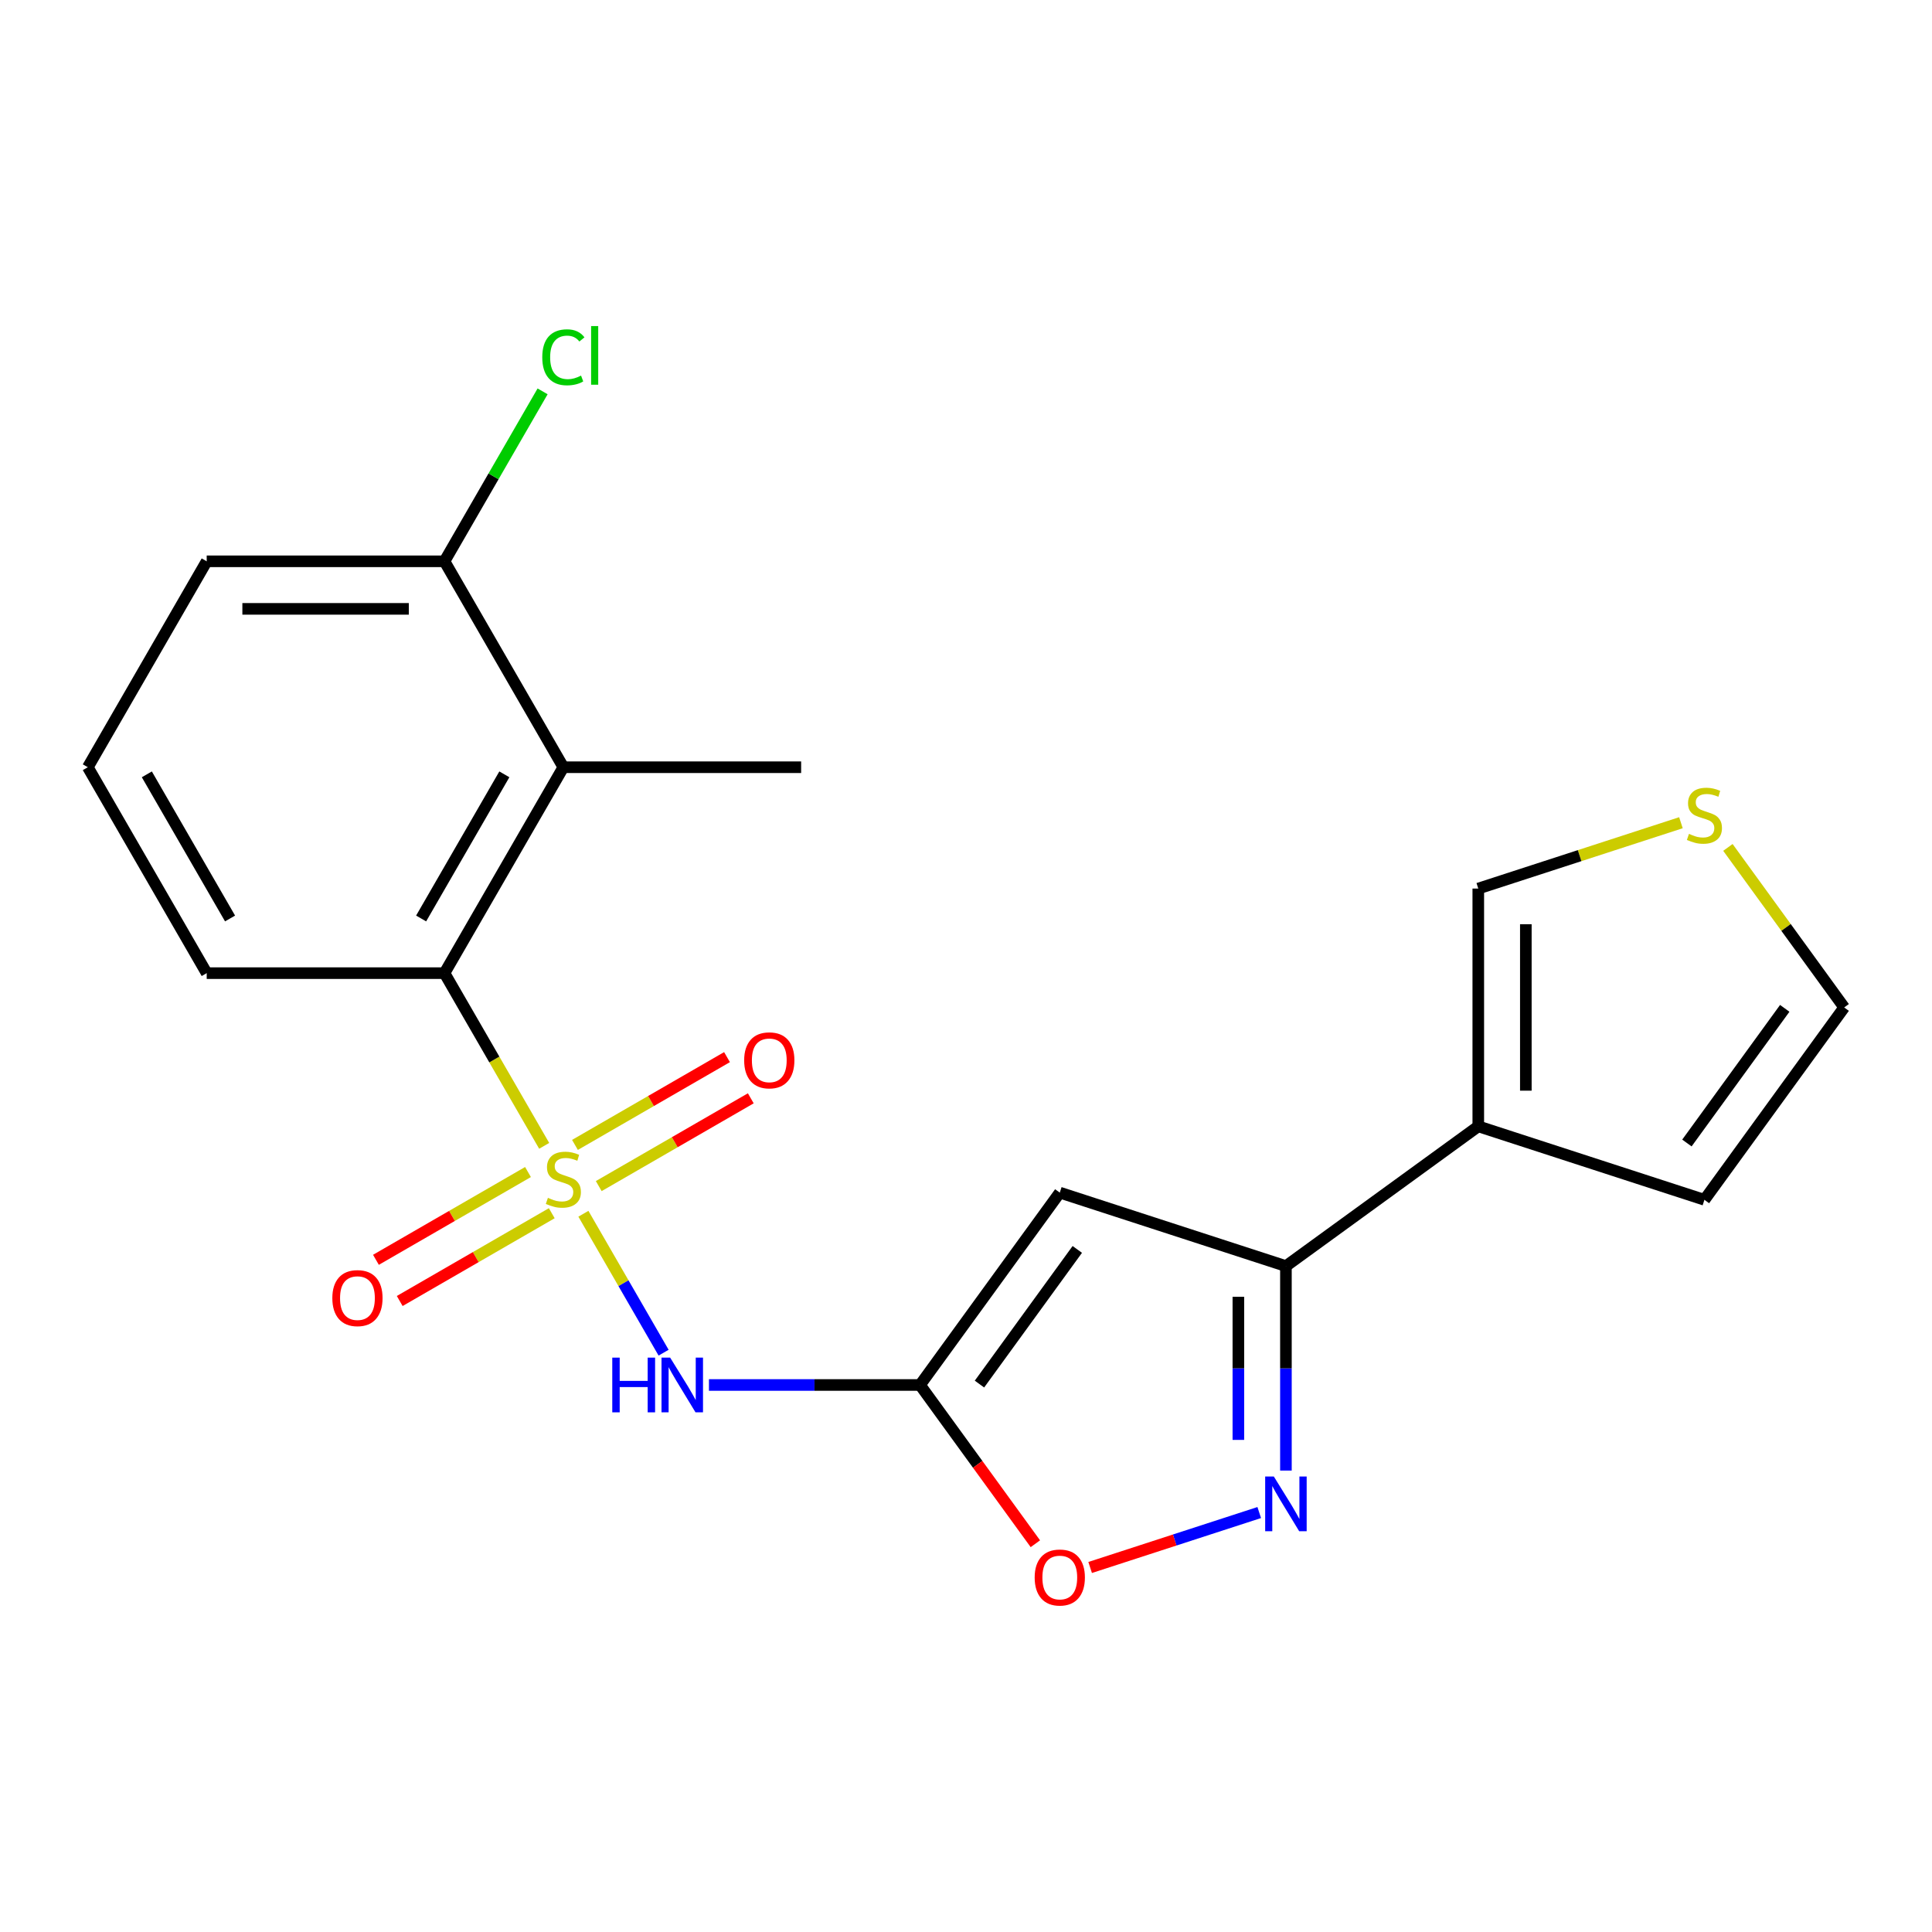 <?xml version='1.0' encoding='iso-8859-1'?>
<svg version='1.1' baseProfile='full'
              xmlns='http://www.w3.org/2000/svg'
                      xmlns:rdkit='http://www.rdkit.org/xml'
                      xmlns:xlink='http://www.w3.org/1999/xlink'
                  xml:space='preserve'
width='1000px' height='1000px' viewBox='0 0 1000 1000'>
<!-- END OF HEADER -->
<rect style='opacity:1.0;fill:#FFFFFF;stroke:none' width='1000' height='1000' x='0' y='0'> </rect>
<path class='bond-0' d='M 301.965,628.239 L 322.722,664.192' style='fill:none;fill-rule:evenodd;stroke:#CCCC00;stroke-width:6px;stroke-linecap:butt;stroke-linejoin:miter;stroke-opacity:1' />
<path class='bond-0' d='M 322.722,664.192 L 343.48,700.146' style='fill:none;fill-rule:evenodd;stroke:#0000FF;stroke-width:6px;stroke-linecap:butt;stroke-linejoin:miter;stroke-opacity:1' />
<path class='bond-5' d='M 281.669,593.085 L 255.865,548.392' style='fill:none;fill-rule:evenodd;stroke:#CCCC00;stroke-width:6px;stroke-linecap:butt;stroke-linejoin:miter;stroke-opacity:1' />
<path class='bond-5' d='M 255.865,548.392 L 230.062,503.699' style='fill:none;fill-rule:evenodd;stroke:#000000;stroke-width:6px;stroke-linecap:butt;stroke-linejoin:miter;stroke-opacity:1' />
<path class='bond-9' d='M 273.287,606.642 L 233.937,629.361' style='fill:none;fill-rule:evenodd;stroke:#CCCC00;stroke-width:6px;stroke-linecap:butt;stroke-linejoin:miter;stroke-opacity:1' />
<path class='bond-9' d='M 233.937,629.361 L 194.587,652.08' style='fill:none;fill-rule:evenodd;stroke:#FF0000;stroke-width:6px;stroke-linecap:butt;stroke-linejoin:miter;stroke-opacity:1' />
<path class='bond-9' d='M 285.594,627.959 L 246.244,650.678' style='fill:none;fill-rule:evenodd;stroke:#CCCC00;stroke-width:6px;stroke-linecap:butt;stroke-linejoin:miter;stroke-opacity:1' />
<path class='bond-9' d='M 246.244,650.678 L 206.894,673.396' style='fill:none;fill-rule:evenodd;stroke:#FF0000;stroke-width:6px;stroke-linecap:butt;stroke-linejoin:miter;stroke-opacity:1' />
<path class='bond-10' d='M 309.908,613.921 L 349.258,591.203' style='fill:none;fill-rule:evenodd;stroke:#CCCC00;stroke-width:6px;stroke-linecap:butt;stroke-linejoin:miter;stroke-opacity:1' />
<path class='bond-10' d='M 349.258,591.203 L 388.608,568.484' style='fill:none;fill-rule:evenodd;stroke:#FF0000;stroke-width:6px;stroke-linecap:butt;stroke-linejoin:miter;stroke-opacity:1' />
<path class='bond-10' d='M 297.6,592.605 L 336.951,569.886' style='fill:none;fill-rule:evenodd;stroke:#CCCC00;stroke-width:6px;stroke-linecap:butt;stroke-linejoin:miter;stroke-opacity:1' />
<path class='bond-10' d='M 336.951,569.886 L 376.301,547.167' style='fill:none;fill-rule:evenodd;stroke:#FF0000;stroke-width:6px;stroke-linecap:butt;stroke-linejoin:miter;stroke-opacity:1' />
<path class='bond-1' d='M 366.95,716.865 L 421.577,716.865' style='fill:none;fill-rule:evenodd;stroke:#0000FF;stroke-width:6px;stroke-linecap:butt;stroke-linejoin:miter;stroke-opacity:1' />
<path class='bond-1' d='M 421.577,716.865 L 476.204,716.865' style='fill:none;fill-rule:evenodd;stroke:#000000;stroke-width:6px;stroke-linecap:butt;stroke-linejoin:miter;stroke-opacity:1' />
<path class='bond-2' d='M 476.204,716.865 L 548.544,617.298' style='fill:none;fill-rule:evenodd;stroke:#000000;stroke-width:6px;stroke-linecap:butt;stroke-linejoin:miter;stroke-opacity:1' />
<path class='bond-2' d='M 506.968,716.398 L 557.606,646.701' style='fill:none;fill-rule:evenodd;stroke:#000000;stroke-width:6px;stroke-linecap:butt;stroke-linejoin:miter;stroke-opacity:1' />
<path class='bond-8' d='M 476.204,716.865 L 506.054,757.95' style='fill:none;fill-rule:evenodd;stroke:#000000;stroke-width:6px;stroke-linecap:butt;stroke-linejoin:miter;stroke-opacity:1' />
<path class='bond-8' d='M 506.054,757.95 L 535.904,799.035' style='fill:none;fill-rule:evenodd;stroke:#FF0000;stroke-width:6px;stroke-linecap:butt;stroke-linejoin:miter;stroke-opacity:1' />
<path class='bond-4' d='M 548.544,617.298 L 665.591,655.329' style='fill:none;fill-rule:evenodd;stroke:#000000;stroke-width:6px;stroke-linecap:butt;stroke-linejoin:miter;stroke-opacity:1' />
<path class='bond-3' d='M 651.775,782.89 L 608.016,797.108' style='fill:none;fill-rule:evenodd;stroke:#0000FF;stroke-width:6px;stroke-linecap:butt;stroke-linejoin:miter;stroke-opacity:1' />
<path class='bond-3' d='M 608.016,797.108 L 564.257,811.326' style='fill:none;fill-rule:evenodd;stroke:#FF0000;stroke-width:6px;stroke-linecap:butt;stroke-linejoin:miter;stroke-opacity:1' />
<path class='bond-22' d='M 665.591,761.164 L 665.591,708.246' style='fill:none;fill-rule:evenodd;stroke:#0000FF;stroke-width:6px;stroke-linecap:butt;stroke-linejoin:miter;stroke-opacity:1' />
<path class='bond-22' d='M 665.591,708.246 L 665.591,655.329' style='fill:none;fill-rule:evenodd;stroke:#000000;stroke-width:6px;stroke-linecap:butt;stroke-linejoin:miter;stroke-opacity:1' />
<path class='bond-22' d='M 640.977,745.288 L 640.977,708.246' style='fill:none;fill-rule:evenodd;stroke:#0000FF;stroke-width:6px;stroke-linecap:butt;stroke-linejoin:miter;stroke-opacity:1' />
<path class='bond-22' d='M 640.977,708.246 L 640.977,671.204' style='fill:none;fill-rule:evenodd;stroke:#000000;stroke-width:6px;stroke-linecap:butt;stroke-linejoin:miter;stroke-opacity:1' />
<path class='bond-7' d='M 665.591,655.329 L 765.158,582.99' style='fill:none;fill-rule:evenodd;stroke:#000000;stroke-width:6px;stroke-linecap:butt;stroke-linejoin:miter;stroke-opacity:1' />
<path class='bond-6' d='M 230.062,503.699 L 291.597,397.116' style='fill:none;fill-rule:evenodd;stroke:#000000;stroke-width:6px;stroke-linecap:butt;stroke-linejoin:miter;stroke-opacity:1' />
<path class='bond-6' d='M 217.975,475.404 L 261.05,400.796' style='fill:none;fill-rule:evenodd;stroke:#000000;stroke-width:6px;stroke-linecap:butt;stroke-linejoin:miter;stroke-opacity:1' />
<path class='bond-17' d='M 230.062,503.699 L 106.99,503.699' style='fill:none;fill-rule:evenodd;stroke:#000000;stroke-width:6px;stroke-linecap:butt;stroke-linejoin:miter;stroke-opacity:1' />
<path class='bond-13' d='M 291.597,397.116 L 230.062,290.533' style='fill:none;fill-rule:evenodd;stroke:#000000;stroke-width:6px;stroke-linecap:butt;stroke-linejoin:miter;stroke-opacity:1' />
<path class='bond-18' d='M 291.597,397.116 L 414.668,397.116' style='fill:none;fill-rule:evenodd;stroke:#000000;stroke-width:6px;stroke-linecap:butt;stroke-linejoin:miter;stroke-opacity:1' />
<path class='bond-12' d='M 765.158,582.99 L 765.158,459.918' style='fill:none;fill-rule:evenodd;stroke:#000000;stroke-width:6px;stroke-linecap:butt;stroke-linejoin:miter;stroke-opacity:1' />
<path class='bond-12' d='M 789.772,564.529 L 789.772,478.379' style='fill:none;fill-rule:evenodd;stroke:#000000;stroke-width:6px;stroke-linecap:butt;stroke-linejoin:miter;stroke-opacity:1' />
<path class='bond-14' d='M 765.158,582.99 L 882.206,621.021' style='fill:none;fill-rule:evenodd;stroke:#000000;stroke-width:6px;stroke-linecap:butt;stroke-linejoin:miter;stroke-opacity:1' />
<path class='bond-11' d='M 870.049,425.837 L 817.604,442.878' style='fill:none;fill-rule:evenodd;stroke:#CCCC00;stroke-width:6px;stroke-linecap:butt;stroke-linejoin:miter;stroke-opacity:1' />
<path class='bond-11' d='M 817.604,442.878 L 765.158,459.918' style='fill:none;fill-rule:evenodd;stroke:#000000;stroke-width:6px;stroke-linecap:butt;stroke-linejoin:miter;stroke-opacity:1' />
<path class='bond-23' d='M 894.363,438.62 L 924.454,480.037' style='fill:none;fill-rule:evenodd;stroke:#CCCC00;stroke-width:6px;stroke-linecap:butt;stroke-linejoin:miter;stroke-opacity:1' />
<path class='bond-23' d='M 924.454,480.037 L 954.545,521.454' style='fill:none;fill-rule:evenodd;stroke:#000000;stroke-width:6px;stroke-linecap:butt;stroke-linejoin:miter;stroke-opacity:1' />
<path class='bond-16' d='M 230.062,290.533 L 255.455,246.55' style='fill:none;fill-rule:evenodd;stroke:#000000;stroke-width:6px;stroke-linecap:butt;stroke-linejoin:miter;stroke-opacity:1' />
<path class='bond-16' d='M 255.455,246.55 L 280.849,202.567' style='fill:none;fill-rule:evenodd;stroke:#00CC00;stroke-width:6px;stroke-linecap:butt;stroke-linejoin:miter;stroke-opacity:1' />
<path class='bond-21' d='M 230.062,290.533 L 106.99,290.533' style='fill:none;fill-rule:evenodd;stroke:#000000;stroke-width:6px;stroke-linecap:butt;stroke-linejoin:miter;stroke-opacity:1' />
<path class='bond-21' d='M 211.601,315.147 L 125.451,315.147' style='fill:none;fill-rule:evenodd;stroke:#000000;stroke-width:6px;stroke-linecap:butt;stroke-linejoin:miter;stroke-opacity:1' />
<path class='bond-15' d='M 882.206,621.021 L 954.545,521.454' style='fill:none;fill-rule:evenodd;stroke:#000000;stroke-width:6px;stroke-linecap:butt;stroke-linejoin:miter;stroke-opacity:1' />
<path class='bond-15' d='M 873.144,591.618 L 923.781,521.921' style='fill:none;fill-rule:evenodd;stroke:#000000;stroke-width:6px;stroke-linecap:butt;stroke-linejoin:miter;stroke-opacity:1' />
<path class='bond-19' d='M 106.99,503.699 L 45.455,397.116' style='fill:none;fill-rule:evenodd;stroke:#000000;stroke-width:6px;stroke-linecap:butt;stroke-linejoin:miter;stroke-opacity:1' />
<path class='bond-19' d='M 119.076,475.404 L 76.001,400.796' style='fill:none;fill-rule:evenodd;stroke:#000000;stroke-width:6px;stroke-linecap:butt;stroke-linejoin:miter;stroke-opacity:1' />
<path class='bond-20' d='M 45.455,397.116 L 106.99,290.533' style='fill:none;fill-rule:evenodd;stroke:#000000;stroke-width:6px;stroke-linecap:butt;stroke-linejoin:miter;stroke-opacity:1' />
<path  class='atom-0' d='M 283.597 620.002
Q 283.917 620.122, 285.237 620.682
Q 286.557 621.242, 287.997 621.602
Q 289.477 621.922, 290.917 621.922
Q 293.597 621.922, 295.157 620.642
Q 296.717 619.322, 296.717 617.042
Q 296.717 615.482, 295.917 614.522
Q 295.157 613.562, 293.957 613.042
Q 292.757 612.522, 290.757 611.922
Q 288.237 611.162, 286.717 610.442
Q 285.237 609.722, 284.157 608.202
Q 283.117 606.682, 283.117 604.122
Q 283.117 600.562, 285.517 598.362
Q 287.957 596.162, 292.757 596.162
Q 296.037 596.162, 299.757 597.722
L 298.837 600.802
Q 295.437 599.402, 292.877 599.402
Q 290.117 599.402, 288.597 600.562
Q 287.077 601.682, 287.117 603.642
Q 287.117 605.162, 287.877 606.082
Q 288.677 607.002, 289.797 607.522
Q 290.957 608.042, 292.877 608.642
Q 295.437 609.442, 296.957 610.242
Q 298.477 611.042, 299.557 612.682
Q 300.677 614.282, 300.677 617.042
Q 300.677 620.962, 298.037 623.082
Q 295.437 625.162, 291.077 625.162
Q 288.557 625.162, 286.637 624.602
Q 284.757 624.082, 282.517 623.162
L 283.597 620.002
' fill='#CCCC00'/>
<path  class='atom-1' d='M 316.913 702.705
L 320.753 702.705
L 320.753 714.745
L 335.233 714.745
L 335.233 702.705
L 339.073 702.705
L 339.073 731.025
L 335.233 731.025
L 335.233 717.945
L 320.753 717.945
L 320.753 731.025
L 316.913 731.025
L 316.913 702.705
' fill='#0000FF'/>
<path  class='atom-1' d='M 346.873 702.705
L 356.153 717.705
Q 357.073 719.185, 358.553 721.865
Q 360.033 724.545, 360.113 724.705
L 360.113 702.705
L 363.873 702.705
L 363.873 731.025
L 359.993 731.025
L 350.033 714.625
Q 348.873 712.705, 347.633 710.505
Q 346.433 708.305, 346.073 707.625
L 346.073 731.025
L 342.393 731.025
L 342.393 702.705
L 346.873 702.705
' fill='#0000FF'/>
<path  class='atom-4' d='M 659.331 764.24
L 668.611 779.24
Q 669.531 780.72, 671.011 783.4
Q 672.491 786.08, 672.571 786.24
L 672.571 764.24
L 676.331 764.24
L 676.331 792.56
L 672.451 792.56
L 662.491 776.16
Q 661.331 774.24, 660.091 772.04
Q 658.891 769.84, 658.531 769.16
L 658.531 792.56
L 654.851 792.56
L 654.851 764.24
L 659.331 764.24
' fill='#0000FF'/>
<path  class='atom-9' d='M 535.544 816.512
Q 535.544 809.712, 538.904 805.912
Q 542.264 802.112, 548.544 802.112
Q 554.824 802.112, 558.184 805.912
Q 561.544 809.712, 561.544 816.512
Q 561.544 823.392, 558.144 827.312
Q 554.744 831.192, 548.544 831.192
Q 542.304 831.192, 538.904 827.312
Q 535.544 823.432, 535.544 816.512
M 548.544 827.992
Q 552.864 827.992, 555.184 825.112
Q 557.544 822.192, 557.544 816.512
Q 557.544 810.952, 555.184 808.152
Q 552.864 805.312, 548.544 805.312
Q 544.224 805.312, 541.864 808.112
Q 539.544 810.912, 539.544 816.512
Q 539.544 822.232, 541.864 825.112
Q 544.224 827.992, 548.544 827.992
' fill='#FF0000'/>
<path  class='atom-10' d='M 172.014 671.897
Q 172.014 665.097, 175.374 661.297
Q 178.734 657.497, 185.014 657.497
Q 191.294 657.497, 194.654 661.297
Q 198.014 665.097, 198.014 671.897
Q 198.014 678.777, 194.614 682.697
Q 191.214 686.577, 185.014 686.577
Q 178.774 686.577, 175.374 682.697
Q 172.014 678.817, 172.014 671.897
M 185.014 683.377
Q 189.334 683.377, 191.654 680.497
Q 194.014 677.577, 194.014 671.897
Q 194.014 666.337, 191.654 663.537
Q 189.334 660.697, 185.014 660.697
Q 180.694 660.697, 178.334 663.497
Q 176.014 666.297, 176.014 671.897
Q 176.014 677.617, 178.334 680.497
Q 180.694 683.377, 185.014 683.377
' fill='#FF0000'/>
<path  class='atom-11' d='M 385.18 548.826
Q 385.18 542.026, 388.54 538.226
Q 391.9 534.426, 398.18 534.426
Q 404.46 534.426, 407.82 538.226
Q 411.18 542.026, 411.18 548.826
Q 411.18 555.706, 407.78 559.626
Q 404.38 563.506, 398.18 563.506
Q 391.94 563.506, 388.54 559.626
Q 385.18 555.746, 385.18 548.826
M 398.18 560.306
Q 402.5 560.306, 404.82 557.426
Q 407.18 554.506, 407.18 548.826
Q 407.18 543.266, 404.82 540.466
Q 402.5 537.626, 398.18 537.626
Q 393.86 537.626, 391.5 540.426
Q 389.18 543.226, 389.18 548.826
Q 389.18 554.546, 391.5 557.426
Q 393.86 560.306, 398.18 560.306
' fill='#FF0000'/>
<path  class='atom-12' d='M 874.206 431.607
Q 874.526 431.727, 875.846 432.287
Q 877.166 432.847, 878.606 433.207
Q 880.086 433.527, 881.526 433.527
Q 884.206 433.527, 885.766 432.247
Q 887.326 430.927, 887.326 428.647
Q 887.326 427.087, 886.526 426.127
Q 885.766 425.167, 884.566 424.647
Q 883.366 424.127, 881.366 423.527
Q 878.846 422.767, 877.326 422.047
Q 875.846 421.327, 874.766 419.807
Q 873.726 418.287, 873.726 415.727
Q 873.726 412.167, 876.126 409.967
Q 878.566 407.767, 883.366 407.767
Q 886.646 407.767, 890.366 409.327
L 889.446 412.407
Q 886.046 411.007, 883.486 411.007
Q 880.726 411.007, 879.206 412.167
Q 877.686 413.287, 877.726 415.247
Q 877.726 416.767, 878.486 417.687
Q 879.286 418.607, 880.406 419.127
Q 881.566 419.647, 883.486 420.247
Q 886.046 421.047, 887.566 421.847
Q 889.086 422.647, 890.166 424.287
Q 891.286 425.887, 891.286 428.647
Q 891.286 432.567, 888.646 434.687
Q 886.046 436.767, 881.686 436.767
Q 879.166 436.767, 877.246 436.207
Q 875.366 435.687, 873.126 434.767
L 874.206 431.607
' fill='#CCCC00'/>
<path  class='atom-17' d='M 280.677 184.93
Q 280.677 177.89, 283.957 174.21
Q 287.277 170.49, 293.557 170.49
Q 299.397 170.49, 302.517 174.61
L 299.877 176.77
Q 297.597 173.77, 293.557 173.77
Q 289.277 173.77, 286.997 176.65
Q 284.757 179.49, 284.757 184.93
Q 284.757 190.53, 287.077 193.41
Q 289.437 196.29, 293.997 196.29
Q 297.117 196.29, 300.757 194.41
L 301.877 197.41
Q 300.397 198.37, 298.157 198.93
Q 295.917 199.49, 293.437 199.49
Q 287.277 199.49, 283.957 195.73
Q 280.677 191.97, 280.677 184.93
' fill='#00CC00'/>
<path  class='atom-17' d='M 305.957 168.77
L 309.637 168.77
L 309.637 199.13
L 305.957 199.13
L 305.957 168.77
' fill='#00CC00'/>
</svg>
